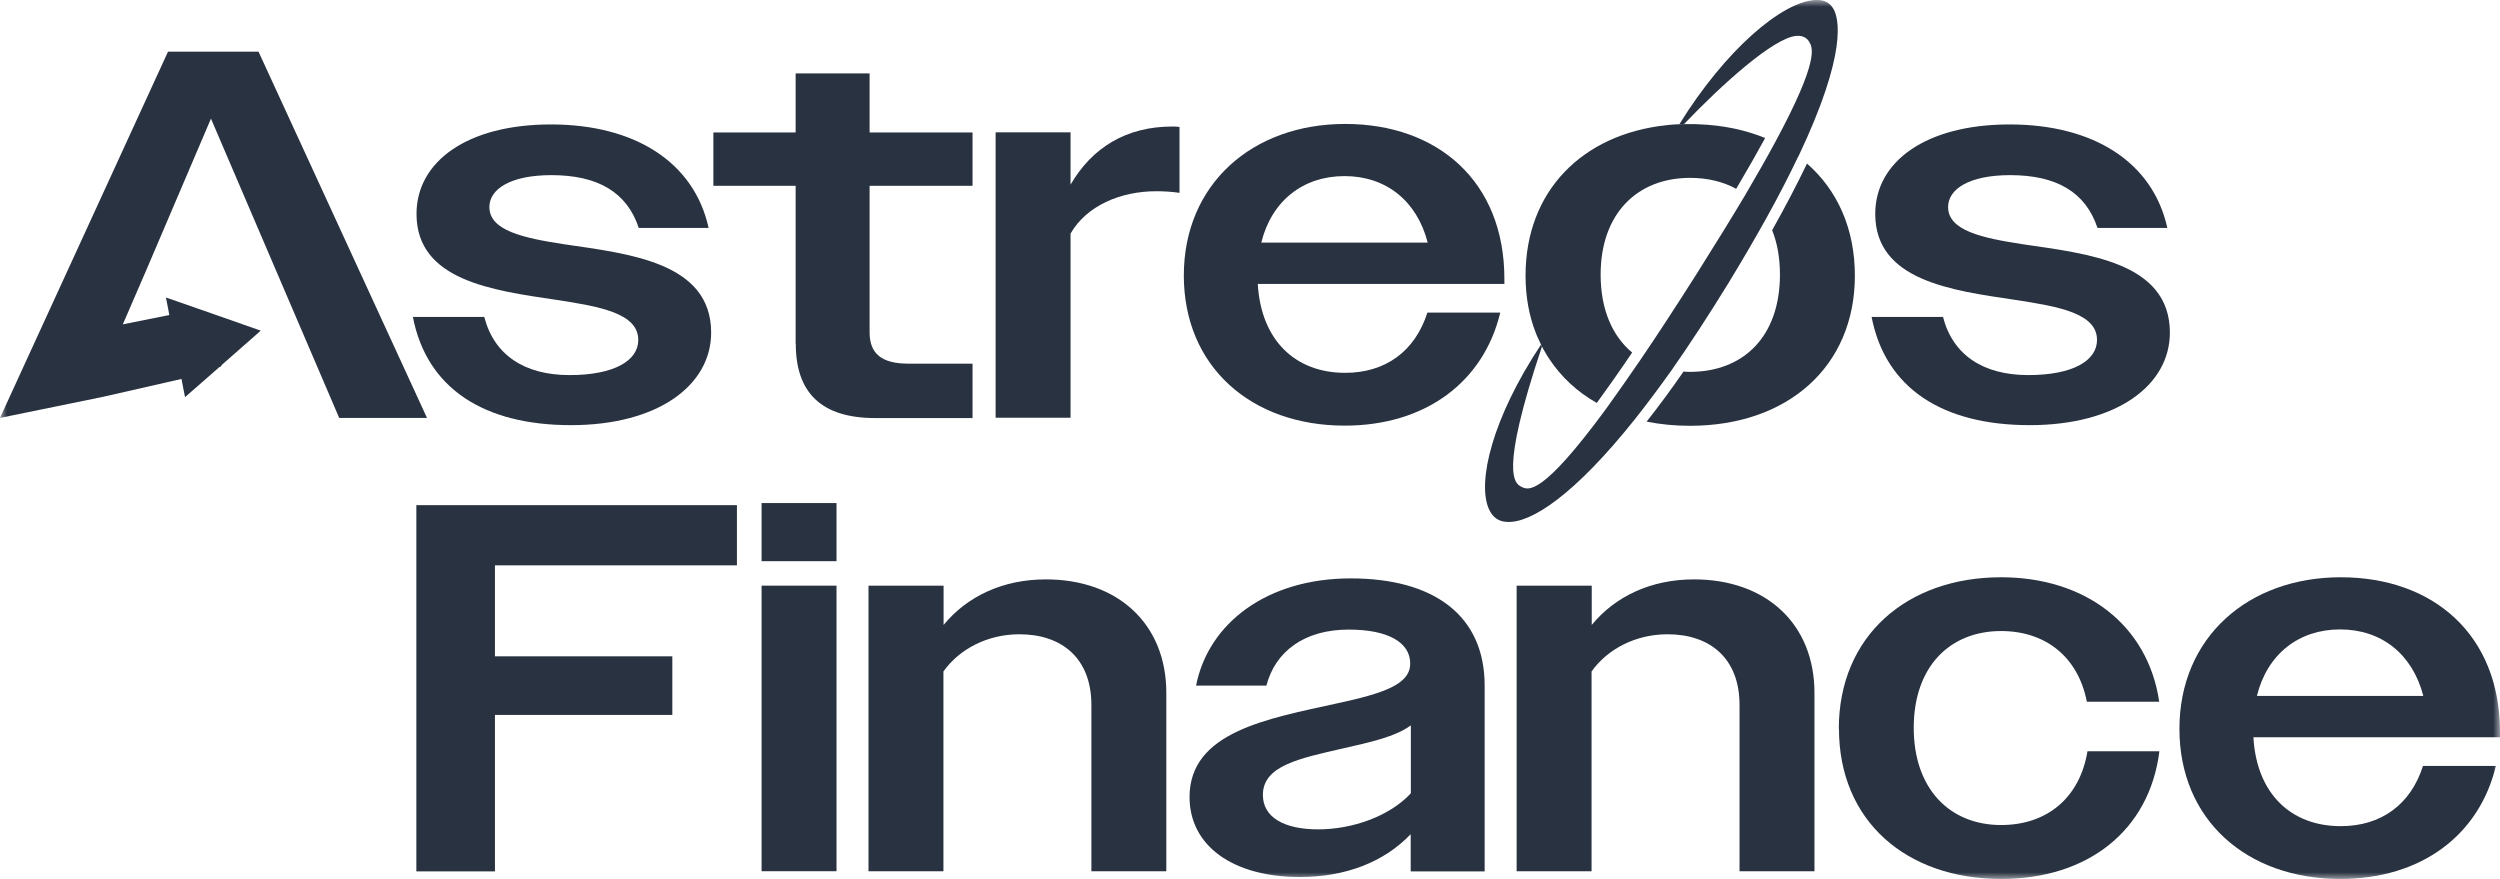 <svg xmlns="http://www.w3.org/2000/svg" width="182" height="64" viewBox="0 0 182 64" fill="none"><g clip-path="url(#clip0_1511_624)"><mask id="mask0_1511_624" style="mask-type:luminance" maskUnits="userSpaceOnUse" x="0" y="0" width="182" height="64"><path d="M182 0H0V64H182V0Z" fill="white"></path></mask><g mask="url(#mask0_1511_624)"><path d="M30.067 23.075H35.256C35.974 25.853 38.186 27.306 41.464 27.306C44.742 27.306 46.467 26.239 46.467 24.751C46.467 22.806 43.688 22.313 40.445 21.821C35.858 21.141 30.322 20.415 30.322 15.575C30.322 11.766 34.005 9.059 40.109 9.059C46.213 9.059 50.533 11.801 51.587 16.594H46.502C45.633 13.969 43.491 12.75 40.144 12.75C37.132 12.75 35.627 13.782 35.627 15.071C35.627 16.782 38.07 17.321 41.047 17.778C45.715 18.469 51.772 19.067 51.772 24.212C51.772 28.056 47.892 30.951 41.568 30.951C35.244 30.951 31.063 28.29 30.056 23.063L30.067 23.075Z" fill="#293241"></path><path d="M57.922 25.021V13.524H51.934V9.645H57.922V5.344H63.307V9.645H70.801V13.524H63.307V24.189C63.307 25.747 64.176 26.474 66.133 26.474H70.801V30.435H63.724C59.775 30.435 57.933 28.572 57.933 25.032L57.922 25.021Z" fill="#293241"></path><path d="M136.263 23.075H141.451C142.169 25.853 144.382 27.306 147.659 27.306C150.937 27.306 152.663 26.239 152.663 24.751C152.663 22.806 149.883 22.313 146.64 21.821C142.054 21.141 136.517 20.415 136.517 15.575C136.517 11.766 140.2 9.059 146.304 9.059C152.408 9.059 156.728 11.801 157.782 16.594H152.697C151.829 13.969 149.686 12.75 146.339 12.75C143.328 12.75 141.822 13.782 141.822 15.071C141.822 16.782 144.266 17.321 147.242 17.778C151.91 18.469 157.967 19.067 157.967 24.212C157.967 28.056 154.087 30.951 147.764 30.951C141.44 30.951 137.259 28.29 136.251 23.063L136.263 23.075Z" fill="#293241"></path><path d="M30.311 36.775H53.648V41.158H36.032V47.78H48.946V52.046H36.032V63.437H30.311V36.775Z" fill="#293241"></path><path d="M55.443 36.623H60.898V40.854H55.443V36.623ZM55.443 42.635H60.898V63.425H55.443V42.635Z" fill="#293241"></path><path d="M63.238 42.636H68.693V45.495C70.419 43.398 73.025 42.179 76.141 42.179C81.376 42.179 84.908 45.413 84.908 50.441V63.426H79.453V51.32C79.453 47.933 77.31 46.175 74.218 46.175C71.89 46.175 69.852 47.242 68.682 48.882V63.426H63.227V42.636H63.238Z" fill="#293241"></path><path d="M86.599 58.023C86.599 53.264 92.32 52.315 97.358 51.202C100.706 50.475 102.663 49.831 102.663 48.307C102.663 46.783 101.088 45.834 98.181 45.834C94.949 45.834 92.841 47.428 92.193 49.913H87.073C87.977 45.342 92.262 42.107 98.331 42.107C104.4 42.107 108.083 44.815 108.083 49.913V63.437H102.698V60.73C100.74 62.781 97.914 63.847 94.648 63.847C89.68 63.847 86.599 61.527 86.599 58.023ZM95.969 60.378C98.447 60.378 101.157 59.429 102.709 57.753V52.807C101.574 53.639 99.779 54.026 97.775 54.483C94.613 55.21 91.938 55.737 91.938 57.87C91.938 59.476 93.444 60.378 95.969 60.378Z" fill="#293241"></path><path d="M110.423 42.636H115.878V45.495C117.604 43.398 120.21 42.179 123.325 42.179C128.56 42.179 132.093 45.413 132.093 50.441V63.426H126.638V51.32C126.638 47.933 124.495 46.175 121.402 46.175C119.074 46.175 117.036 47.242 115.866 48.882V63.426H110.411V42.636H110.423Z" fill="#293241"></path><path d="M133.865 53.065C133.865 46.291 138.834 42.025 145.679 42.025C151.817 42.025 156.369 45.494 157.191 51.084H151.922C151.285 47.815 148.91 45.94 145.679 45.94C141.949 45.94 139.32 48.53 139.32 52.983C139.32 57.437 141.949 60.062 145.679 60.062C148.991 60.062 151.4 58.116 151.968 54.694H157.203C156.485 60.448 152.014 63.988 145.69 63.988C138.764 63.988 133.877 59.757 133.877 53.053L133.865 53.065Z" fill="#293241"></path><path d="M158.662 53.065C158.662 46.397 163.666 42.025 170.406 42.025C177.147 42.025 182 46.209 182 53.3V53.675H164.048C164.279 57.753 166.758 60.144 170.406 60.144C173.337 60.144 175.491 58.585 176.394 55.761H181.699C180.494 60.788 176.278 63.988 170.372 63.988C163.561 63.988 158.662 59.687 158.662 53.053V53.065ZM164.303 50.663H176.417C175.63 47.616 173.371 45.822 170.36 45.822C167.349 45.822 165.055 47.616 164.303 50.663Z" fill="#293241"></path><path d="M15.358 8.637L24.693 30.424H31.086L18.821 3.762H12.231L1.842 26.404L0 30.424L7.505 28.888L13.215 27.587L13.261 27.845L13.47 28.912L15.08 27.505L15.96 26.732L16.053 26.697L16.192 26.521L16.226 26.497L16.423 26.322L18.983 24.072L15.543 22.864L12.08 21.657L12.242 22.478L12.323 22.935L8.941 23.614L10.69 19.571L15.358 8.637Z" fill="#293241"></path><path d="M135.035 20.064C135.035 26.685 130.147 30.998 123.024 30.998C121.924 30.998 120.87 30.893 119.874 30.694C120.754 29.58 121.646 28.373 122.561 27.049C122.712 27.061 122.862 27.072 123.024 27.072C126.939 27.072 129.58 24.482 129.58 19.994C129.58 18.763 129.383 17.685 129.012 16.759C129.985 15.025 130.831 13.407 131.549 11.907C133.749 13.829 135.035 16.63 135.035 20.076V20.064Z" fill="#293241"></path><path d="M130.912 11.391C130.275 12.727 129.51 14.227 128.584 15.892C127.784 17.333 126.869 18.903 125.827 20.614C124.356 23.005 122.978 25.115 121.681 26.966C120.754 28.267 119.874 29.439 119.04 30.494C114.616 36.049 111.431 38.123 109.682 37.994C109.068 37.959 108.651 37.643 108.385 37.045C107.528 35.076 108.639 30.435 112.183 25.091C112.195 25.138 112.218 25.173 112.253 25.232C109.114 34.608 110.296 35.194 110.759 35.44C111.257 35.686 112.23 36.166 116.944 29.732C117.685 28.713 118.507 27.529 119.457 26.146C120.638 24.412 121.97 22.372 123.511 19.946C124.901 17.743 126.07 15.845 127.055 14.192C127.912 12.727 128.63 11.473 129.221 10.372C132.487 4.336 131.954 3.445 131.711 3.047C131.607 2.859 131.34 2.566 130.773 2.613C129.116 2.754 125.375 6.129 122.584 9.047C122.468 9.047 122.353 9.047 122.248 9.059C125.607 3.633 129.719 0.129 132.151 -0C132.765 -0.035 133.205 0.176 133.471 0.644C133.865 1.324 134.525 3.797 130.923 11.391H130.912Z" fill="#293241"></path><path d="M128.502 10.031C128.502 10.031 128.467 10.09 128.467 10.113C127.9 11.156 127.216 12.352 126.394 13.746C125.433 13.219 124.298 12.949 123.035 12.949C119.202 12.949 116.526 15.539 116.526 19.993C116.526 22.536 117.383 24.47 118.82 25.665C117.847 27.107 116.99 28.314 116.248 29.333C114.824 28.536 113.642 27.435 112.774 26.11C112.681 25.97 112.588 25.829 112.507 25.677C112.415 25.524 112.322 25.372 112.253 25.22C112.218 25.173 112.195 25.138 112.183 25.079C112.114 24.938 112.044 24.798 111.986 24.657C111.917 24.517 111.859 24.376 111.801 24.224C111.314 22.981 111.06 21.587 111.06 20.063C111.06 13.887 115.218 9.773 121.287 9.117C121.449 9.094 121.611 9.082 121.773 9.07C121.935 9.059 122.086 9.047 122.248 9.047C122.352 9.047 122.468 9.035 122.584 9.035C122.723 9.035 122.873 9.035 123.024 9.035H123.105C123.279 9.035 123.452 9.035 123.626 9.047C125.41 9.105 127.054 9.457 128.491 10.043L128.502 10.031Z" fill="#293241"></path><path d="M72.481 9.633H77.936V13.442C79.511 10.734 82.001 9.211 85.348 9.211C85.568 9.211 85.684 9.211 85.869 9.246V14.039C85.302 13.957 84.746 13.922 84.178 13.922C81.549 13.922 79.094 14.989 77.936 17.004V30.411H72.481V9.633Z" fill="#293241"></path><path d="M86.182 20.063C86.182 13.395 91.185 9.023 97.926 9.023C104.667 9.023 109.519 13.207 109.519 20.297V20.672H91.567C91.799 24.751 94.278 27.142 97.926 27.142C100.856 27.142 103.01 25.583 103.914 22.759H109.218C108.014 27.786 103.798 30.986 97.891 30.986C91.081 30.986 86.182 26.685 86.182 20.051V20.063ZM91.822 17.661H103.937C103.149 14.614 100.891 12.82 97.879 12.82C94.868 12.82 92.575 14.614 91.822 17.661Z" fill="#293241"></path></g></g><defs><clipPath id="clip0_1511_624"><rect width="182" height="64" fill="white"></rect></clipPath></defs></svg>
